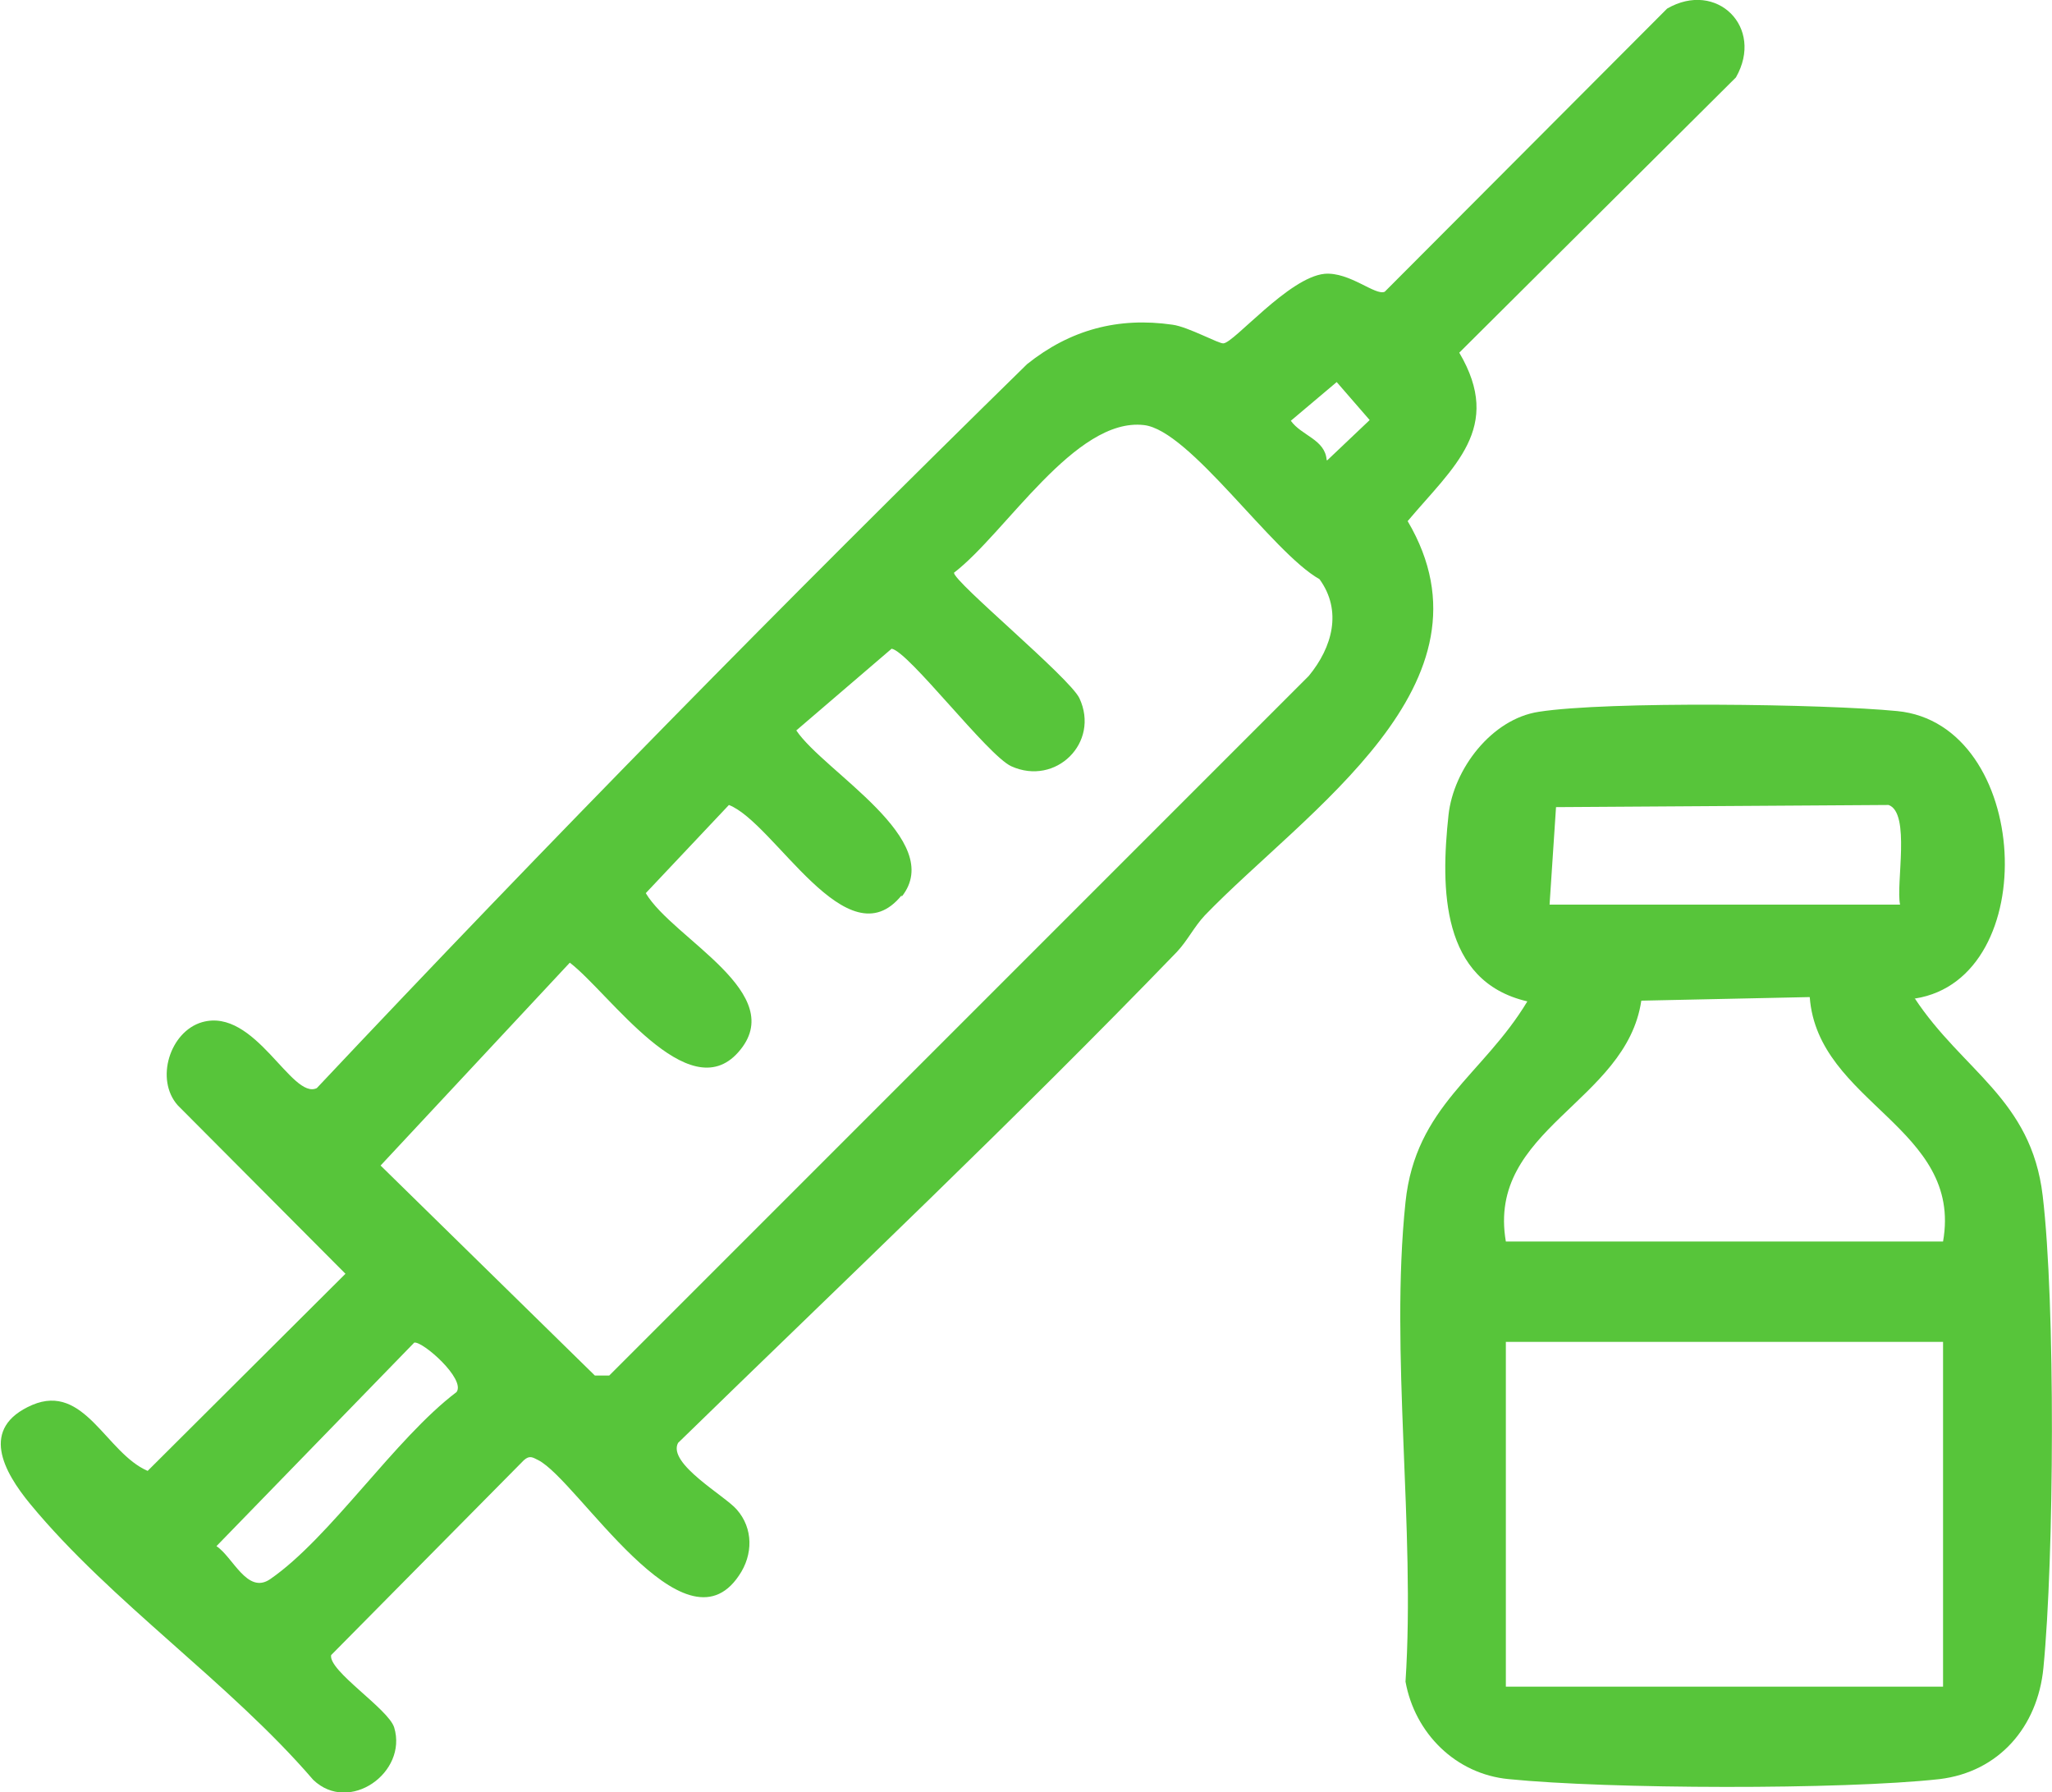 <?xml version="1.0" encoding="UTF-8"?>
<svg id="Ebene_2" xmlns="http://www.w3.org/2000/svg" version="1.1" viewBox="0 0 286.3 250">
  <!-- Generator: Adobe Illustrator 29.8.1, SVG Export Plug-In . SVG Version: 2.1.1 Build 2)  -->
  <defs>
    <style>
      .st0 {
        fill: #57c53a;
      }
    </style>
  </defs>
  <path class="st0" d="M102.8,210.6c2.3,2.6,2.3,6.3.3,9.2-7.7,11.5-22.5-13.3-28-16.1-.8-.4-1.2-.7-2,0l-26.9,27.2c-.4,2.2,8,7.5,8.8,10.1,1.9,6.3-6.3,12.1-11.3,7.3-11.7-13.6-28.2-24.8-39.5-38.5-3.7-4.5-7.1-10.6.3-13.8,7.3-3.1,10.3,6.7,16.1,9.2l27.6-27.5-23.4-23.5c-3.2-3.6-1.1-10.3,3.4-11.6,7.4-2.1,12.5,10.9,16,9.2,32.3-34.3,65.4-68,99.1-101,6-4.8,12.7-6.6,20.3-5.5,2.2.3,6.5,2.7,7.1,2.6,1.5-.1,9.1-9.2,14.1-9.7,3.5-.3,7.1,3.1,8.4,2.5L232.6,1.2c6.9-4,13.6,2.6,9.6,9.6l-38.6,38.4c6.2,10.5-.8,15.9-7.2,23.5,13.4,22.7-14.2,40.4-28.3,55-1.5,1.6-2.4,3.5-3.9,5.1-22.6,23.4-46.3,45.8-69.6,68.5-1.5,2.9,6.6,7.4,8.2,9.3h0ZM185.2,64.2l5.9-5.6-4.6-5.3-6.4,5.4c1.5,2.1,4.8,2.6,5,5.5h0ZM125.8,124.9c-7.6,9.4-17.7-10.1-24.1-12.6l-11.6,12.3c3.8,6.4,20.2,14,12.9,22.2-7,7.9-18-8.3-23.5-12.5l-26.4,28.3,29.9,29.3h2c0,0,97.6-97.6,97.6-97.6,3.3-4,4.7-9.1,1.5-13.5-6.6-3.7-18.1-20.8-24.5-21.5-9.6-1.1-19.3,15.1-26.5,20.6,0,1.3,16.1,14.6,17.5,17.5,2.9,6.2-3.3,12.3-9.5,9.5-3.3-1.5-14.3-16-16.7-16.4l-13.3,11.4c3.9,5.8,21,15.3,14.7,23.2ZM57.8,187.3l-27.6,28.4c2.3,1.5,4.3,6.8,7.5,4.6,8.4-5.8,17.4-19.6,26-26.1,1.3-1.8-4.7-7.1-5.9-6.9h0Z"/>
  <path class="st0" d="M267.1,139.2c6.7,10.2,16.3,14.1,17.9,27.6,1.8,15.1,1.6,50.6.1,65.9-.8,8.2-6.2,14.5-14.5,15.5-13.6,1.5-46.2,1.4-60.1,0-7.4-.7-13.1-6.4-14.4-13.6,1.4-21.4-2.2-45.9,0-66.9,1.4-13.4,10.8-17.7,17-28-12.1-2.8-12.1-15.8-11-26,.7-6.4,6-13.4,12.6-14.4,9.6-1.5,39.8-1.1,50-.1,18.7,1.8,20.4,37.3,2.5,40.1h0ZM265.1,126.2c-.6-2.9,1.5-12.8-1.6-13.9l-46.4.3-.9,13.6h49ZM210.1,173.2h61c2.8-15.9-17.5-19.3-18.6-34.1l-23.5.5c-2.1,14.2-21.6,17.9-18.9,33.6h0ZM210.1,187.2v48.1h61v-48.1h-61Z"/>
</svg>